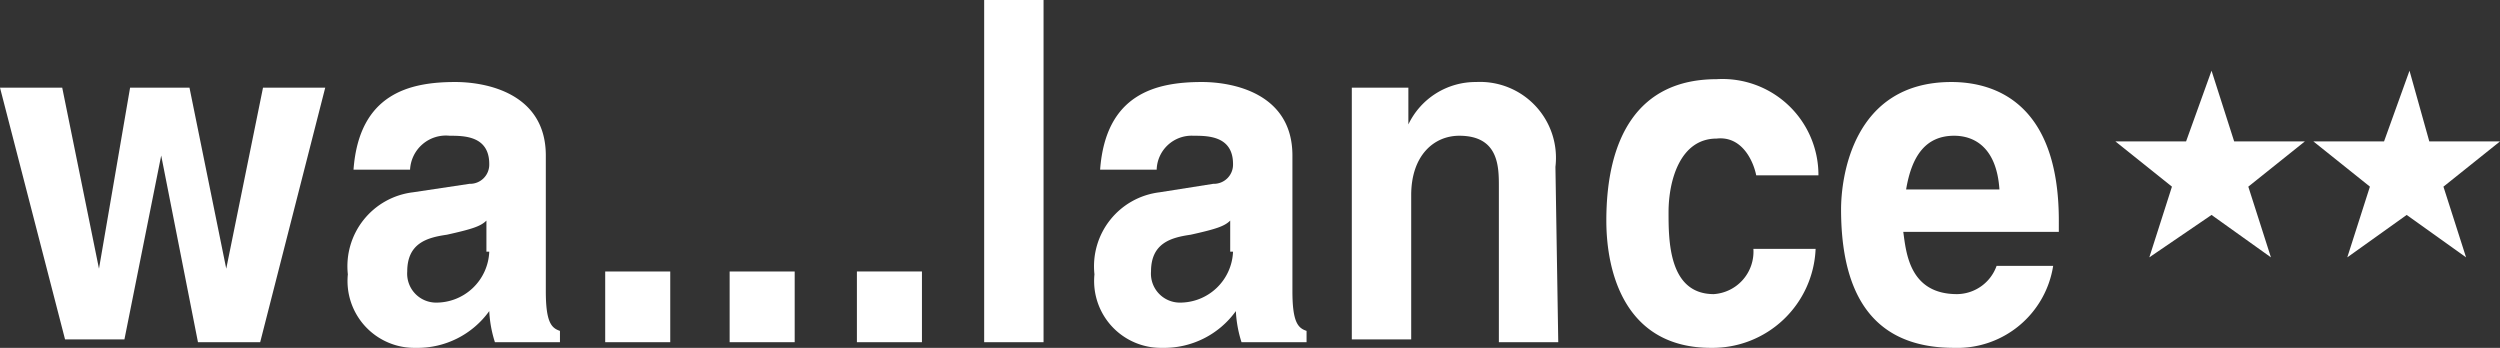 <svg xmlns="http://www.w3.org/2000/svg" viewBox="0 0 88.4 12.3">
  <rect x="0" y="0" width="88.4" height="12.3" fill="#333333" stroke="none"/>
  <defs>
    <style>
      .cls-1 {
        fill: #fff;
      }
    </style>
  </defs>
  <g id="グループ化_56" data-name="グループ化 56" transform="translate(0 -0.2)">
    <g id="グループ化_55" data-name="グループ化 55">
      <path id="パス_55" data-name="パス 55" class="cls-1" d="M9.2,12.3H7L5.7,5.7h0L4.4,12.2H2.3L0,3.3H2.2L3.5,9.7h0L4.6,3.3H6.7L8,9.7H8L9.3,3.3h2.2Z"/>
      <path id="パス_56" data-name="パス 56" class="cls-1" d="M17.3,9.1a1.876,1.876,0,0,1-1.9,1.8,1.023,1.023,0,0,1-1-1.1c0-1,.7-1.2,1.4-1.3.9-.2,1.2-.3,1.4-.5V9.1Zm2-3.4c0-2.2-2.1-2.6-3.2-2.6-1.6,0-3.4.4-3.6,3.1h2A1.269,1.269,0,0,1,15.9,5c.5,0,1.4,0,1.4,1a.679.679,0,0,1-.7.7l-2,.3a2.633,2.633,0,0,0-2.3,2.9,2.364,2.364,0,0,0,2.4,2.6,3.124,3.124,0,0,0,2.6-1.3,4.253,4.253,0,0,0,.2,1.1h2.3v-.4c-.3-.1-.5-.3-.5-1.4V5.7Z"/>
      <path id="パス_57" data-name="パス 57" class="cls-1" d="M23.7,12.3H21.4V9.8h2.3Z"/>
      <path id="パス_58" data-name="パス 58" class="cls-1" d="M28.1,12.3H25.8V9.8h2.3Z"/>
      <path id="パス_59" data-name="パス 59" class="cls-1" d="M32.6,12.3H30.3V9.8h2.3Z"/>
      <path id="パス_60" data-name="パス 60" class="cls-1" d="M36.9,12.3H34.8V.2h2.1Z"/>
      <path id="パス_61" data-name="パス 61" class="cls-1" d="M43.6,9.1a1.876,1.876,0,0,1-1.9,1.8,1.023,1.023,0,0,1-1-1.1c0-1,.7-1.2,1.4-1.3.9-.2,1.2-.3,1.4-.5V9.1Zm2.1-3.4c0-2.2-2.1-2.6-3.2-2.6-1.6,0-3.4.4-3.6,3.1h2A1.236,1.236,0,0,1,42.2,5c.5,0,1.4,0,1.4,1a.679.679,0,0,1-.7.7L41,7a2.633,2.633,0,0,0-2.3,2.9,2.364,2.364,0,0,0,2.4,2.6,3.124,3.124,0,0,0,2.6-1.3,4.253,4.253,0,0,0,.2,1.1h2.3v-.4c-.3-.1-.5-.3-.5-1.4Z"/>
      <path id="パス_62" data-name="パス 62" class="cls-1" d="M55.1,12.3H53V6.8C53,6.1,53,5,51.6,5c-.9,0-1.7.7-1.7,2.1v5.1H47.8V3.3h2V4.6h0a2.633,2.633,0,0,1,2.4-1.5,2.684,2.684,0,0,1,2.8,3Z"/>
      <path id="パス_63" data-name="パス 63" class="cls-1" d="M64.2,9a3.649,3.649,0,0,1-3.7,3.5c-3,0-3.7-2.6-3.7-4.5,0-2.9,1.1-5,3.9-5a3.393,3.393,0,0,1,3.6,3.4H62.1c-.1-.5-.5-1.4-1.4-1.3C59.4,5.1,59,6.6,59,7.7c0,1,0,2.9,1.6,2.9A1.505,1.505,0,0,0,62,9Z"/>
      <path id="パス_64" data-name="パス 64" class="cls-1" d="M67.4,6.9c.2-1.2.7-1.9,1.7-1.9.7,0,1.5.4,1.6,1.9Zm3.2,2.7a1.5,1.5,0,0,1-1.4,1c-1.7,0-1.8-1.5-1.9-2.2h5.5V8c0-4.1-2.2-4.9-3.8-4.9-3.5,0-3.9,3.4-3.9,4.5,0,3.7,1.7,4.9,4,4.9a3.43,3.43,0,0,0,3.5-2.9Z"/>
      <path id="パス_65" data-name="パス 65" class="cls-1" d="M79,5.2h2.5l-2,1.6.8,2.5L78.2,7.8,76,9.3l.8-2.5-2-1.6h2.5l.9-2.5Z"/>
      <path id="パス_66" data-name="パス 66" class="cls-1" d="M85.9,5.2h2.5l-2,1.6.8,2.5L85.1,7.8,83,9.3l.8-2.5-2-1.6h2.5l.9-2.5Z"/>
    </g>
  </g>
</svg>
